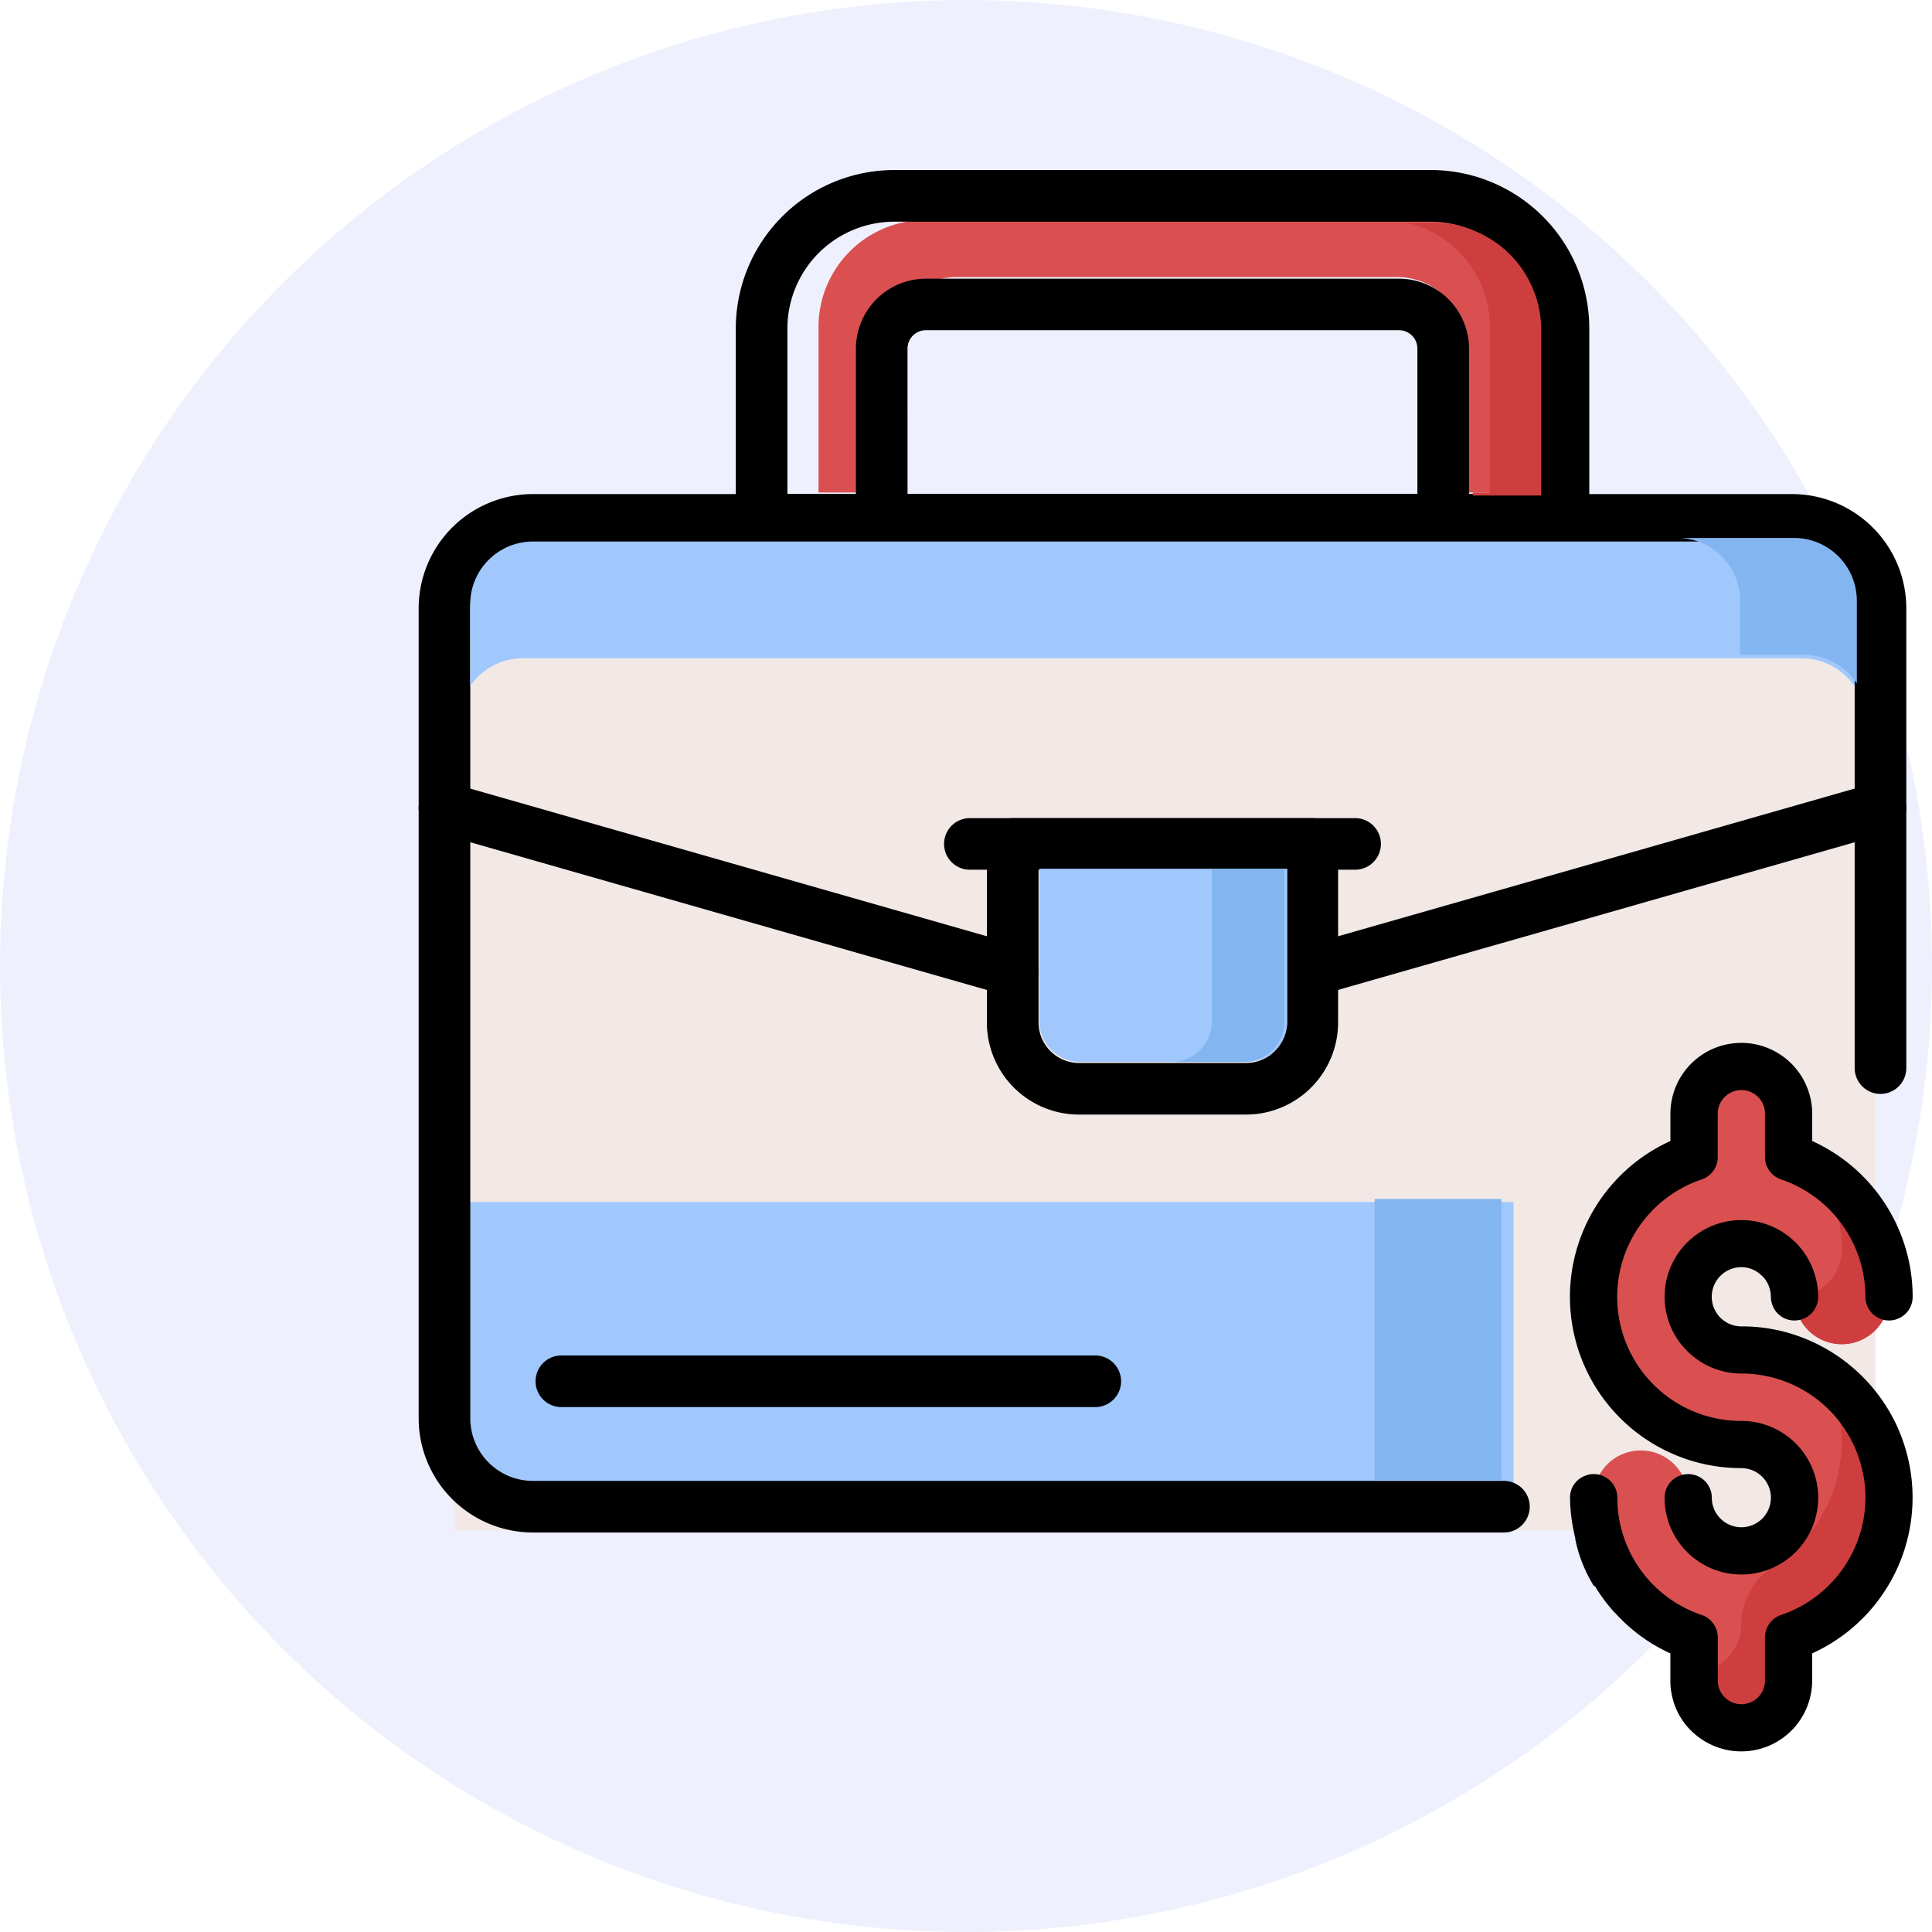 <svg xmlns="http://www.w3.org/2000/svg" width="100" height="100.001" viewBox="0 0 100 100.001"><rect x="0" y="0" width="100" height="100.001" fill="#333333" stroke="none"/><defs><style>.a{fill:#fff;}.b{fill:#eef1fd;}.c{fill:#f2e9e7;}.d{fill:#a0c8fc;}.e{fill:#83b6f0;}.f{fill:#da5050;}.g{fill:#ce3e3e;}</style></defs><g transform="translate(-1001 -530)"><rect class="a" width="100" height="100" transform="translate(1001 530)"/><g transform="translate(335.2 324.141)"><circle class="b" cx="50" cy="50" r="50" transform="translate(665.8 205.86)"/><g transform="translate(687.47 214.662)"><path class="c" d="M0,0H73.558a0,0,0,0,1,0,0V42.209a4,4,0,0,1-4,4H0a0,0,0,0,1,0,0V0A0,0,0,0,1,0,0Z" transform="translate(1.849 24.204)"/><rect class="d" width="54.716" height="15.633" transform="translate(1.954 53.411)"/><rect class="e" width="6.566" height="14.539" transform="translate(49.478 53.254)"/><path class="f" d="M747.887,223.459v8.581h-3.561V224.5a3.61,3.61,0,0,0-3.613-3.613H717.959a3.625,3.625,0,0,0-3.631,3.613v7.539h-3.543v-8.581a5.538,5.538,0,0,1,5.523-5.523h26.055A5.538,5.538,0,0,1,747.887,223.459Z" transform="translate(-690.089 -215.35)"/><path d="M745.012,286.726H694.749a5.916,5.916,0,0,1-5.91-5.909V238.888a5.916,5.916,0,0,1,5.91-5.91h65.18a5.916,5.916,0,0,1,5.91,5.91v23.8a1.336,1.336,0,0,1-2.672,0v-23.8a3.241,3.241,0,0,0-3.238-3.238h-65.18a3.241,3.241,0,0,0-3.238,3.238v41.929a3.242,3.242,0,0,0,3.238,3.238h50.263a1.335,1.335,0,1,1,0,2.671Z" transform="translate(-688.839 -216.207)"/><path d="M743.238,234.976H714.174a1.336,1.336,0,0,1-1.336-1.335v-8.863a3.627,3.627,0,0,1,3.622-3.622h24.49a3.627,3.627,0,0,1,3.623,3.622v8.863A1.335,1.335,0,0,1,743.238,234.976ZM715.51,232.3H741.9v-7.526a.952.952,0,0,0-.952-.952H716.46a.952.952,0,0,0-.951.952Z" transform="translate(-690.206 -215.534)"/><path d="M749.08,234.637h-41.5a1.335,1.335,0,0,1-1.335-1.335v-9.91a8.206,8.206,0,0,1,8.2-8.2h27.776a8.206,8.206,0,0,1,8.2,8.2v9.91A1.335,1.335,0,0,1,749.08,234.637Zm-40.164-2.672h38.829v-8.574a5.532,5.532,0,0,0-5.526-5.525H714.442a5.532,5.532,0,0,0-5.526,5.525Z" transform="translate(-689.83 -215.194)"/><path d="M737.805,259.873a1.336,1.336,0,0,1-.367-2.621l29.41-8.408a1.335,1.335,0,1,1,.735,2.568l-29.41,8.408A1.31,1.31,0,0,1,737.805,259.873Z" transform="translate(-691.552 -217.107)"/><path d="M719.585,259.872a1.342,1.342,0,0,1-.368-.052l-29.41-8.408a1.335,1.335,0,1,1,.735-2.568l29.41,8.408a1.336,1.336,0,0,1-.367,2.62Z" transform="translate(-688.839 -217.107)"/><path d="M733.439,266.107h-8.648a4.771,4.771,0,0,1-4.766-4.765V252.1a1.335,1.335,0,0,1,1.335-1.335H736.87a1.335,1.335,0,0,1,1.335,1.335v9.244A4.771,4.771,0,0,1,733.439,266.107ZM722.7,253.434v7.908a2.1,2.1,0,0,0,2.1,2.095h8.648a2.1,2.1,0,0,0,2.094-2.095v-7.908Z" transform="translate(-690.615 -217.22)"/><path d="M738.951,253.434h-19.94a1.335,1.335,0,0,1,0-2.671h19.94a1.335,1.335,0,0,1,0,2.671Z" transform="translate(-690.481 -217.22)"/><path d="M724.227,282.926H696.592a1.335,1.335,0,0,1,0-2.671h27.635a1.335,1.335,0,1,1,0,2.671Z" transform="translate(-689.205 -218.899)"/><g transform="translate(59.589 45.177)"><g transform="translate(1.221 1.217)"><path class="f" d="M760.971,279.069a2.752,2.752,0,0,1-2.752-2.752h0a2.751,2.751,0,0,1,2.751-2.751h0a2.751,2.751,0,0,1,2.751,2.751,2.449,2.449,0,0,0,2.449,2.448h0a2.448,2.448,0,0,0,2.448-2.448h0a7.654,7.654,0,0,0-5.2-7.235v-2.243a2.448,2.448,0,0,0-2.448-2.448h0a2.448,2.448,0,0,0-2.448,2.448h0v2.243a7.64,7.64,0,0,0,2.446,14.878,2.753,2.753,0,0,1,0,5.506h0a2.751,2.751,0,0,1-2.752-2.75v0a2.448,2.448,0,0,0-2.448-2.448h0a2.449,2.449,0,0,0-2.449,2.448h0a7.655,7.655,0,0,0,5.2,7.235v2.243a2.448,2.448,0,0,0,2.448,2.448h0a2.448,2.448,0,0,0,2.448-2.448h0v-2.243a7.637,7.637,0,0,0,4.8-9.676l0-.006A7.641,7.641,0,0,0,760.971,279.069Z" transform="translate(-753.321 -264.39)"/><path class="g" d="M765.32,280.7a7.611,7.611,0,0,1-2.3,10.423,3.71,3.71,0,0,0-1.739,3.09,2.449,2.449,0,0,1-2.448,2.449h0a2.448,2.448,0,0,0,2.444,2.448,2.614,2.614,0,0,0,.412-.035,2.537,2.537,0,0,0,2.036-2.544v-2.112a7.628,7.628,0,0,0,4.808-9.656l0-.011A7.633,7.633,0,0,0,765.32,280.7Z" transform="translate(-753.635 -265.319)"/><path class="g" d="M766.8,274.2a2.448,2.448,0,0,1-2.448,2.448h0A2.448,2.448,0,0,0,766.8,279.1h0a2.448,2.448,0,0,0,2.448-2.448h0a7.615,7.615,0,0,0-3.617-6.461A7.549,7.549,0,0,1,766.8,274.2Z" transform="translate(-753.949 -264.72)"/></g><path d="M760.9,285.111a1.529,1.529,0,1,1-1.53,1.529,1.222,1.222,0,0,0-1.222-1.222h0a1.224,1.224,0,0,0-1.224,1.222,3.976,3.976,0,0,0,3.977,3.975h0a3.974,3.974,0,0,0,0-7.949h0a6.417,6.417,0,0,1-2.054-12.5,1.222,1.222,0,0,0,.83-1.158v-2.244a1.223,1.223,0,0,1,2.446,0v2.244a1.222,1.222,0,0,0,.831,1.158,6.422,6.422,0,0,1,4.367,6.077,1.224,1.224,0,0,0,1.224,1.224h0a1.223,1.223,0,0,0,1.221-1.224h0a8.862,8.862,0,0,0-5.2-8.066v-1.409a3.669,3.669,0,1,0-7.339,0v1.409a8.862,8.862,0,0,0,3.669,16.932Z" transform="translate(-752.026 -263.099)"/><path d="M768.972,283.527v-.008a8.92,8.92,0,0,0-6.143-4.986h-.008a8.739,8.739,0,0,0-1.921-.207,1.532,1.532,0,0,1,0-3.064,1.489,1.489,0,0,1,1.046.43.1.1,0,0,1,.029.023,1.455,1.455,0,0,1,.431.846c.008.007.008.014.008.029.007.067.014.141.014.207a1.28,1.28,0,0,0,.1.475v.008a1.213,1.213,0,0,0,1.12.741h.008a1.22,1.22,0,0,0,1.218-1.224,3.973,3.973,0,1,0-7.946,0,3.807,3.807,0,0,0,.156,1.091.194.194,0,0,0,.023.089,4.027,4.027,0,0,0,.7,1.306c.1.111.186.215.29.319a3.96,3.96,0,0,0,2.8,1.165h.008a6.414,6.414,0,0,1,6.276,5.1.027.027,0,0,1,.008.022,6.176,6.176,0,0,1,.134,1.291,6.425,6.425,0,0,1-4.37,6.084,1.222,1.222,0,0,0-.831,1.158v2.241a1.22,1.22,0,1,1-2.441,0v-2.241a1.229,1.229,0,0,0-.832-1.158,6.408,6.408,0,0,1-4.369-6.076,1.219,1.219,0,0,0-1.224-1.217,1.079,1.079,0,0,0-.408.074,1.2,1.2,0,0,0-.816,1.142,8.75,8.75,0,0,0,.2,1.773v.015c.023.119.052.238.081.356H752.3a7.429,7.429,0,0,0,.971,2.441h.052a8.563,8.563,0,0,0,.994,1.343c.015.008.023.023.038.03a8.706,8.706,0,0,0,2.871,2.107v1.416a3.478,3.478,0,0,0,.156,1.047c-.008.014,0,.029.007.044a3.721,3.721,0,0,0,.654,1.217l.022.023a3.3,3.3,0,0,0,.386.393,3.669,3.669,0,0,0,6.114-2.724v-1.416A8.858,8.858,0,0,0,768.972,283.527Z" transform="translate(-752.027 -263.653)"/></g><path class="g" d="M750.033,223.625v8.581H746.49v-.157h.886v-8.581a5.531,5.531,0,0,0-4.255-5.368h1.389A5.538,5.538,0,0,1,750.033,223.625Z" transform="translate(-691.93 -215.36)"/><path class="d" d="M735.742,253.54v7.9a2.094,2.094,0,0,1-2.085,2.1h-8.65a2.109,2.109,0,0,1-2.1-2.1v-7.9Z" transform="translate(-690.779 -217.378)"/><path class="e" d="M736,253.54v7.9a2.094,2.094,0,0,1-2.085,2.1h-3.751a2.093,2.093,0,0,0,2.084-2.1v-7.9Z" transform="translate(-691.192 -217.378)"/><path class="d" d="M763.335,238.83V243.1a3.327,3.327,0,0,0-2.761-1.477H694.41a3.332,3.332,0,0,0-2.744,1.442V238.83a3.254,3.254,0,0,1,3.248-3.249h65.173A3.254,3.254,0,0,1,763.335,238.83Z" transform="translate(-689 -216.355)"/><path class="e" d="M767.213,238.636v4.273a3.329,3.329,0,0,0-2.762-1.476h-3.283v-2.8a3.254,3.254,0,0,0-3.248-3.248h6.045A3.254,3.254,0,0,1,767.213,238.636Z" transform="translate(-692.773 -216.344)"/></g></g></g></svg>